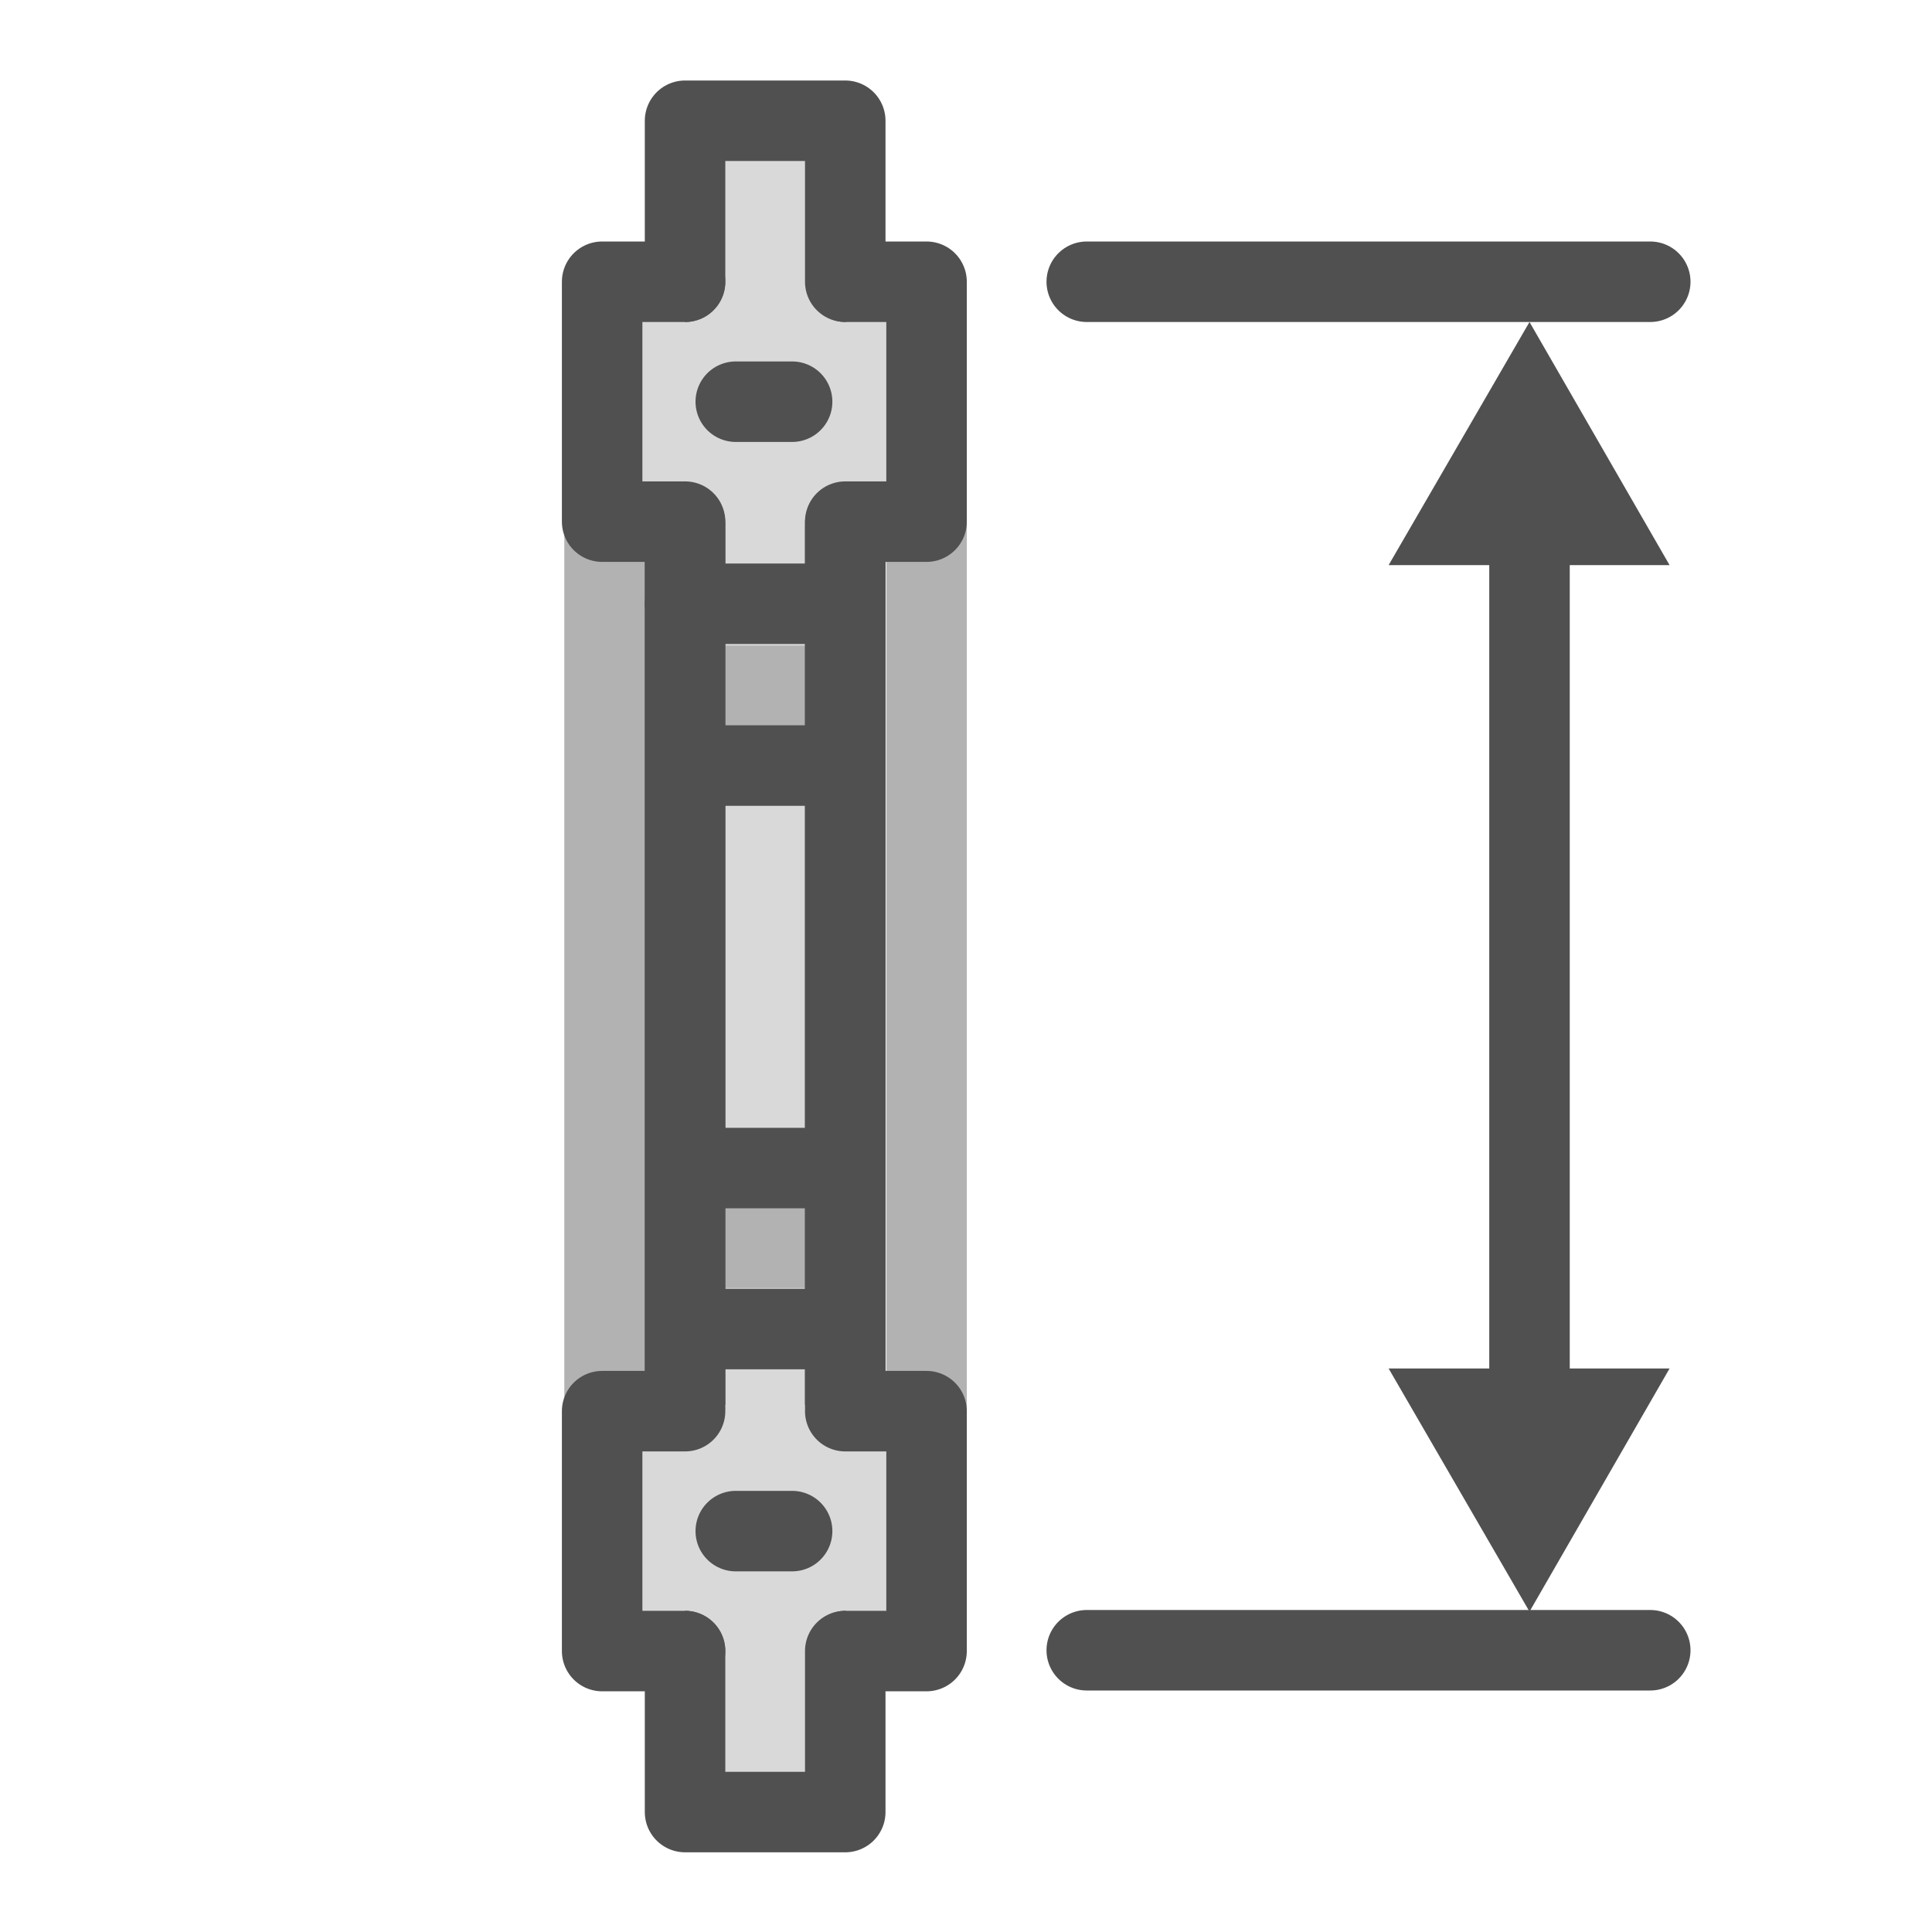 <svg id="Icon" xmlns="http://www.w3.org/2000/svg" viewBox="0 0 24 24"><defs><style>.cls-1,.cls-3,.cls-4{fill:#d9d9d9;}.cls-2,.cls-5{fill:none;}.cls-2{stroke:#b2b2b2;}.cls-2,.cls-3,.cls-4{stroke-linejoin:round;}.cls-3,.cls-4,.cls-5{stroke:#505050;stroke-linecap:round;}.cls-4{stroke-dasharray:0.7 2.5;}.cls-5{stroke-miterlimit:10;}.cls-6{fill:#505050;}</style></defs><title>bs_spiral_wound_gasket_d3_</title><rect class="cls-1" x="8.51" y="5.68" width="1.87" height="13.88"/><line class="cls-2" x1="9.51" y1="14.02" x2="9.51" y2="16"/><line class="cls-2" x1="9.51" y1="8.02" x2="9.51" y2="10"/><line class="cls-2" x1="7.51" y1="6.02" x2="7.51" y2="19"/><rect class="cls-1" x="7.65" y="3.32" width="3.58" height="3.24"/><polyline class="cls-3" points="8.51 3.5 8.51 1.5 10.5 1.5 10.5 3.5"/><line class="cls-3" x1="8.51" y1="17.51" x2="8.51" y2="6.56"/><line class="cls-3" x1="10.5" y1="6.56" x2="10.5" y2="17.51"/><line class="cls-3" x1="8.54" y1="16.51" x2="10.41" y2="16.51"/><line class="cls-3" x1="8.51" y1="7.5" x2="10.37" y2="7.5"/><line class="cls-4" x1="9.14" y1="4.99" x2="11.08" y2="4.99"/><line class="cls-2" x1="11.51" y1="6.02" x2="11.51" y2="19"/><polyline class="cls-3" points="8.51 6.48 7.48 6.48 7.48 3.5 8.51 3.5"/><polyline class="cls-3" points="10.51 3.5 11.51 3.5 11.51 6.48 10.5 6.48"/><rect class="cls-1" x="7.65" y="17.45" width="3.58" height="3.24"/><polyline class="cls-3" points="8.51 20.51 8.51 22.51 10.5 22.51 10.5 20.51"/><line class="cls-3" x1="8.51" y1="6.5" x2="8.51" y2="17.45"/><line class="cls-3" x1="10.5" y1="17.45" x2="10.5" y2="6.5"/><line class="cls-4" x1="9.14" y1="19.02" x2="11.08" y2="19.02"/><polyline class="cls-3" points="8.51 17.53 7.48 17.53 7.48 20.51 8.51 20.51"/><polyline class="cls-3" points="10.51 20.51 11.51 20.51 11.51 17.53 10.5 17.53"/><line class="cls-3" x1="8.54" y1="14.51" x2="10.41" y2="14.51"/><line class="cls-3" x1="8.54" y1="9.51" x2="10.41" y2="9.51"/><line class="cls-5" x1="19" y1="5.51" x2="19" y2="17.88"/><polygon class="cls-6" points="17.25 7.02 19 4 20.74 7.02 17.25 7.02"/><polygon class="cls-6" points="20.74 17 19 20.02 17.25 17 20.74 17"/><line class="cls-3" x1="13.5" y1="3.5" x2="20.5" y2="3.5"/><line class="cls-3" x1="13.5" y1="20.5" x2="20.5" y2="20.5"/></svg>